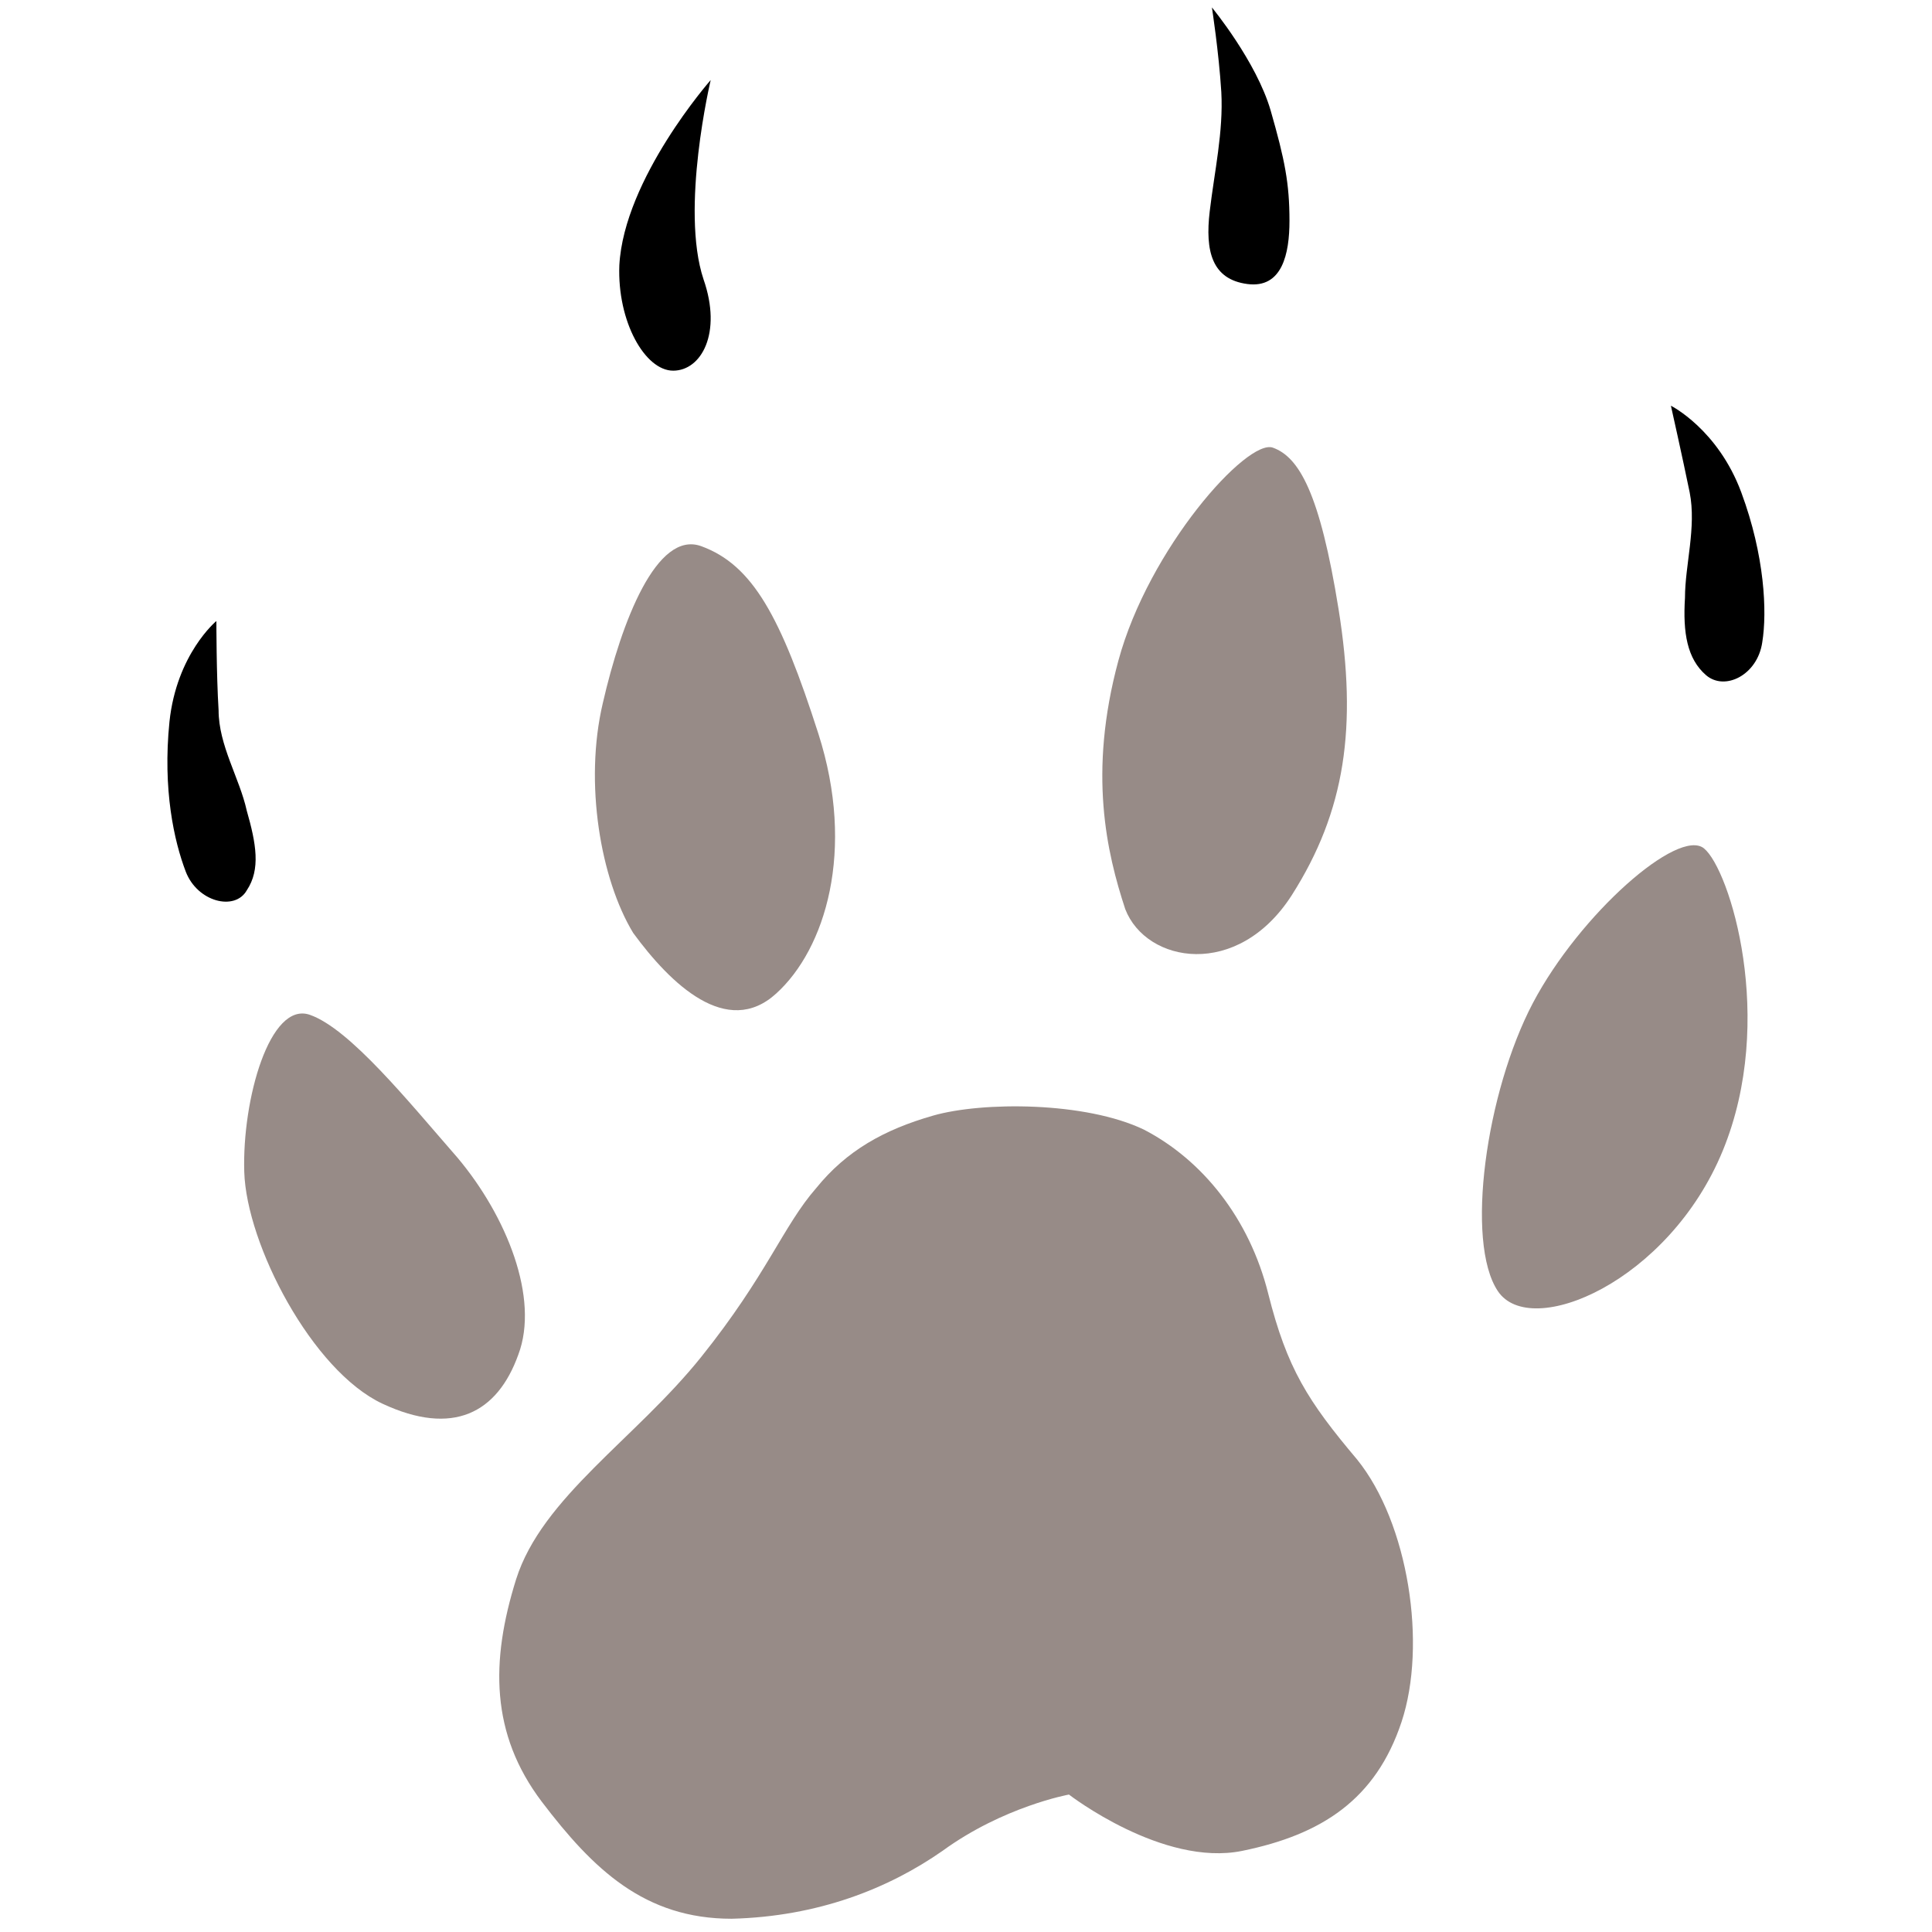 <?xml version="1.0" encoding="utf-8"?>
<!-- Generator: Adobe Illustrator 25.4.1, SVG Export Plug-In . SVG Version: 6.00 Build 0)  -->
<svg version="1.1" id="artwork" xmlns="http://www.w3.org/2000/svg" xmlns:xlink="http://www.w3.org/1999/xlink" x="0px" y="0px"
	 viewBox="0 0 700 700" style="enable-background:new 0 0 700 700;" xml:space="preserve">
<style type="text/css">
	.st0{fill:#978B87;}
</style>
<g>
	<g>
		<g>
			<path class="st0" d="M617.4,307.4c-9.3-7.6-45,23.8-62,56c-17,32.3-24.6,86.6-12.7,104.4c11.9,17.8,62-3.4,81.5-50.9
				S626.7,315,617.4,307.4z"/>
			<path class="st0" d="M468,324.4c19.5-30.6,23.8-61.1,17-103.6c-6.8-42.4-14.4-55.2-23.8-58.6c-9.3-3.4-45,36.5-56,77.2
				c-11,40.7-4.2,69.6,2.5,90C415.3,349,448.4,354.9,468,324.4z"/>
			<path class="st0" d="M281.2,360c17.8-16.1,28.9-51.8,15.3-94.2c-13.6-42.4-23.8-61.1-42.4-67.9c-16.1-5.9-28.9,27.2-35.7,56.9
				c-6.8,28.9-0.8,63.7,11,83.2C243,356.6,263.4,376.2,281.2,360z"/>
			<path class="st0" d="M165.8,419.5c-17.8-20.4-39-46.7-53.5-51.8s-24.6,30.6-23.8,56.9s24.6,72.1,50.1,84
				c25.5,11.9,41.6,3.4,49.2-17.8C195.5,470.4,183.6,440.7,165.8,419.5z"/>
			<path class="st0" d="M459.5,468.7c-6.8-27.2-23.8-48.4-45-59.4c-21.2-10.2-58.6-10.2-76.4-5.1c-17.8,5.1-31.4,12.7-42.4,26.3
				c-11.9,13.6-17.8,31.4-41.6,61.1c-23.8,29.7-57.7,50.9-67.1,80.6c-9.3,29.7-9.3,56,9.3,80.6c18.7,24.6,37.3,42.4,68.8,42.4
				c31.4-0.8,56.9-11,76.4-24.6c22.1-16.1,45.8-20.4,45.8-20.4s34,26.3,62.8,20.4c28.9-5.9,48.4-18.7,57.7-46.7
				c9.3-28,2.5-72.1-16.1-95.1C473.9,507.7,466.3,495.8,459.5,468.7z"/>
		</g>
		<g>
			<path d="M630.9,178.4c-8.5-22.9-25.5-31.4-25.5-31.4s4.2,18.7,6.8,31.4c2.5,12.7-1.7,26.3-1.7,38.2c-0.8,12.7,0.8,22.1,7.6,28
				c6.8,5.9,18.7,0,20.4-11.9C640.3,221.7,639.4,201.3,630.9,178.4z"/>
			<path d="M79.2,257.3c-0.8-12.7-0.8-32.3-0.8-32.3s-14.4,11.9-17,36.5c-2.5,24.6,1.7,43.3,5.9,54.3c4.2,11,17.8,14.4,22.1,6.8
				c5.1-7.6,3.4-17,0-28.9C86.8,281.9,79.2,270.1,79.2,257.3z"/>
			<path d="M439.1,2.7c0,0,2.5,16.1,3.4,30.6c0.8,14.4-2.5,28.9-4.2,43.3c-1.7,14.4,0.8,24.6,13.6,26.3c12.7,1.7,15.3-11,15.3-22.9
				c0-13.6-1.7-22.1-6.8-39.9C455.2,22.2,439.1,2.7,439.1,2.7z"/>
			<path d="M257.5,29c0,0-31.4,35.7-33.1,67.1c-0.8,20.4,9.3,38.2,19.5,38.2c10.2,0,17.8-13.6,11-33.1C246.4,75.7,257.5,29,257.5,29
				z"/>
		</g>
	</g>
</g>
</svg>
